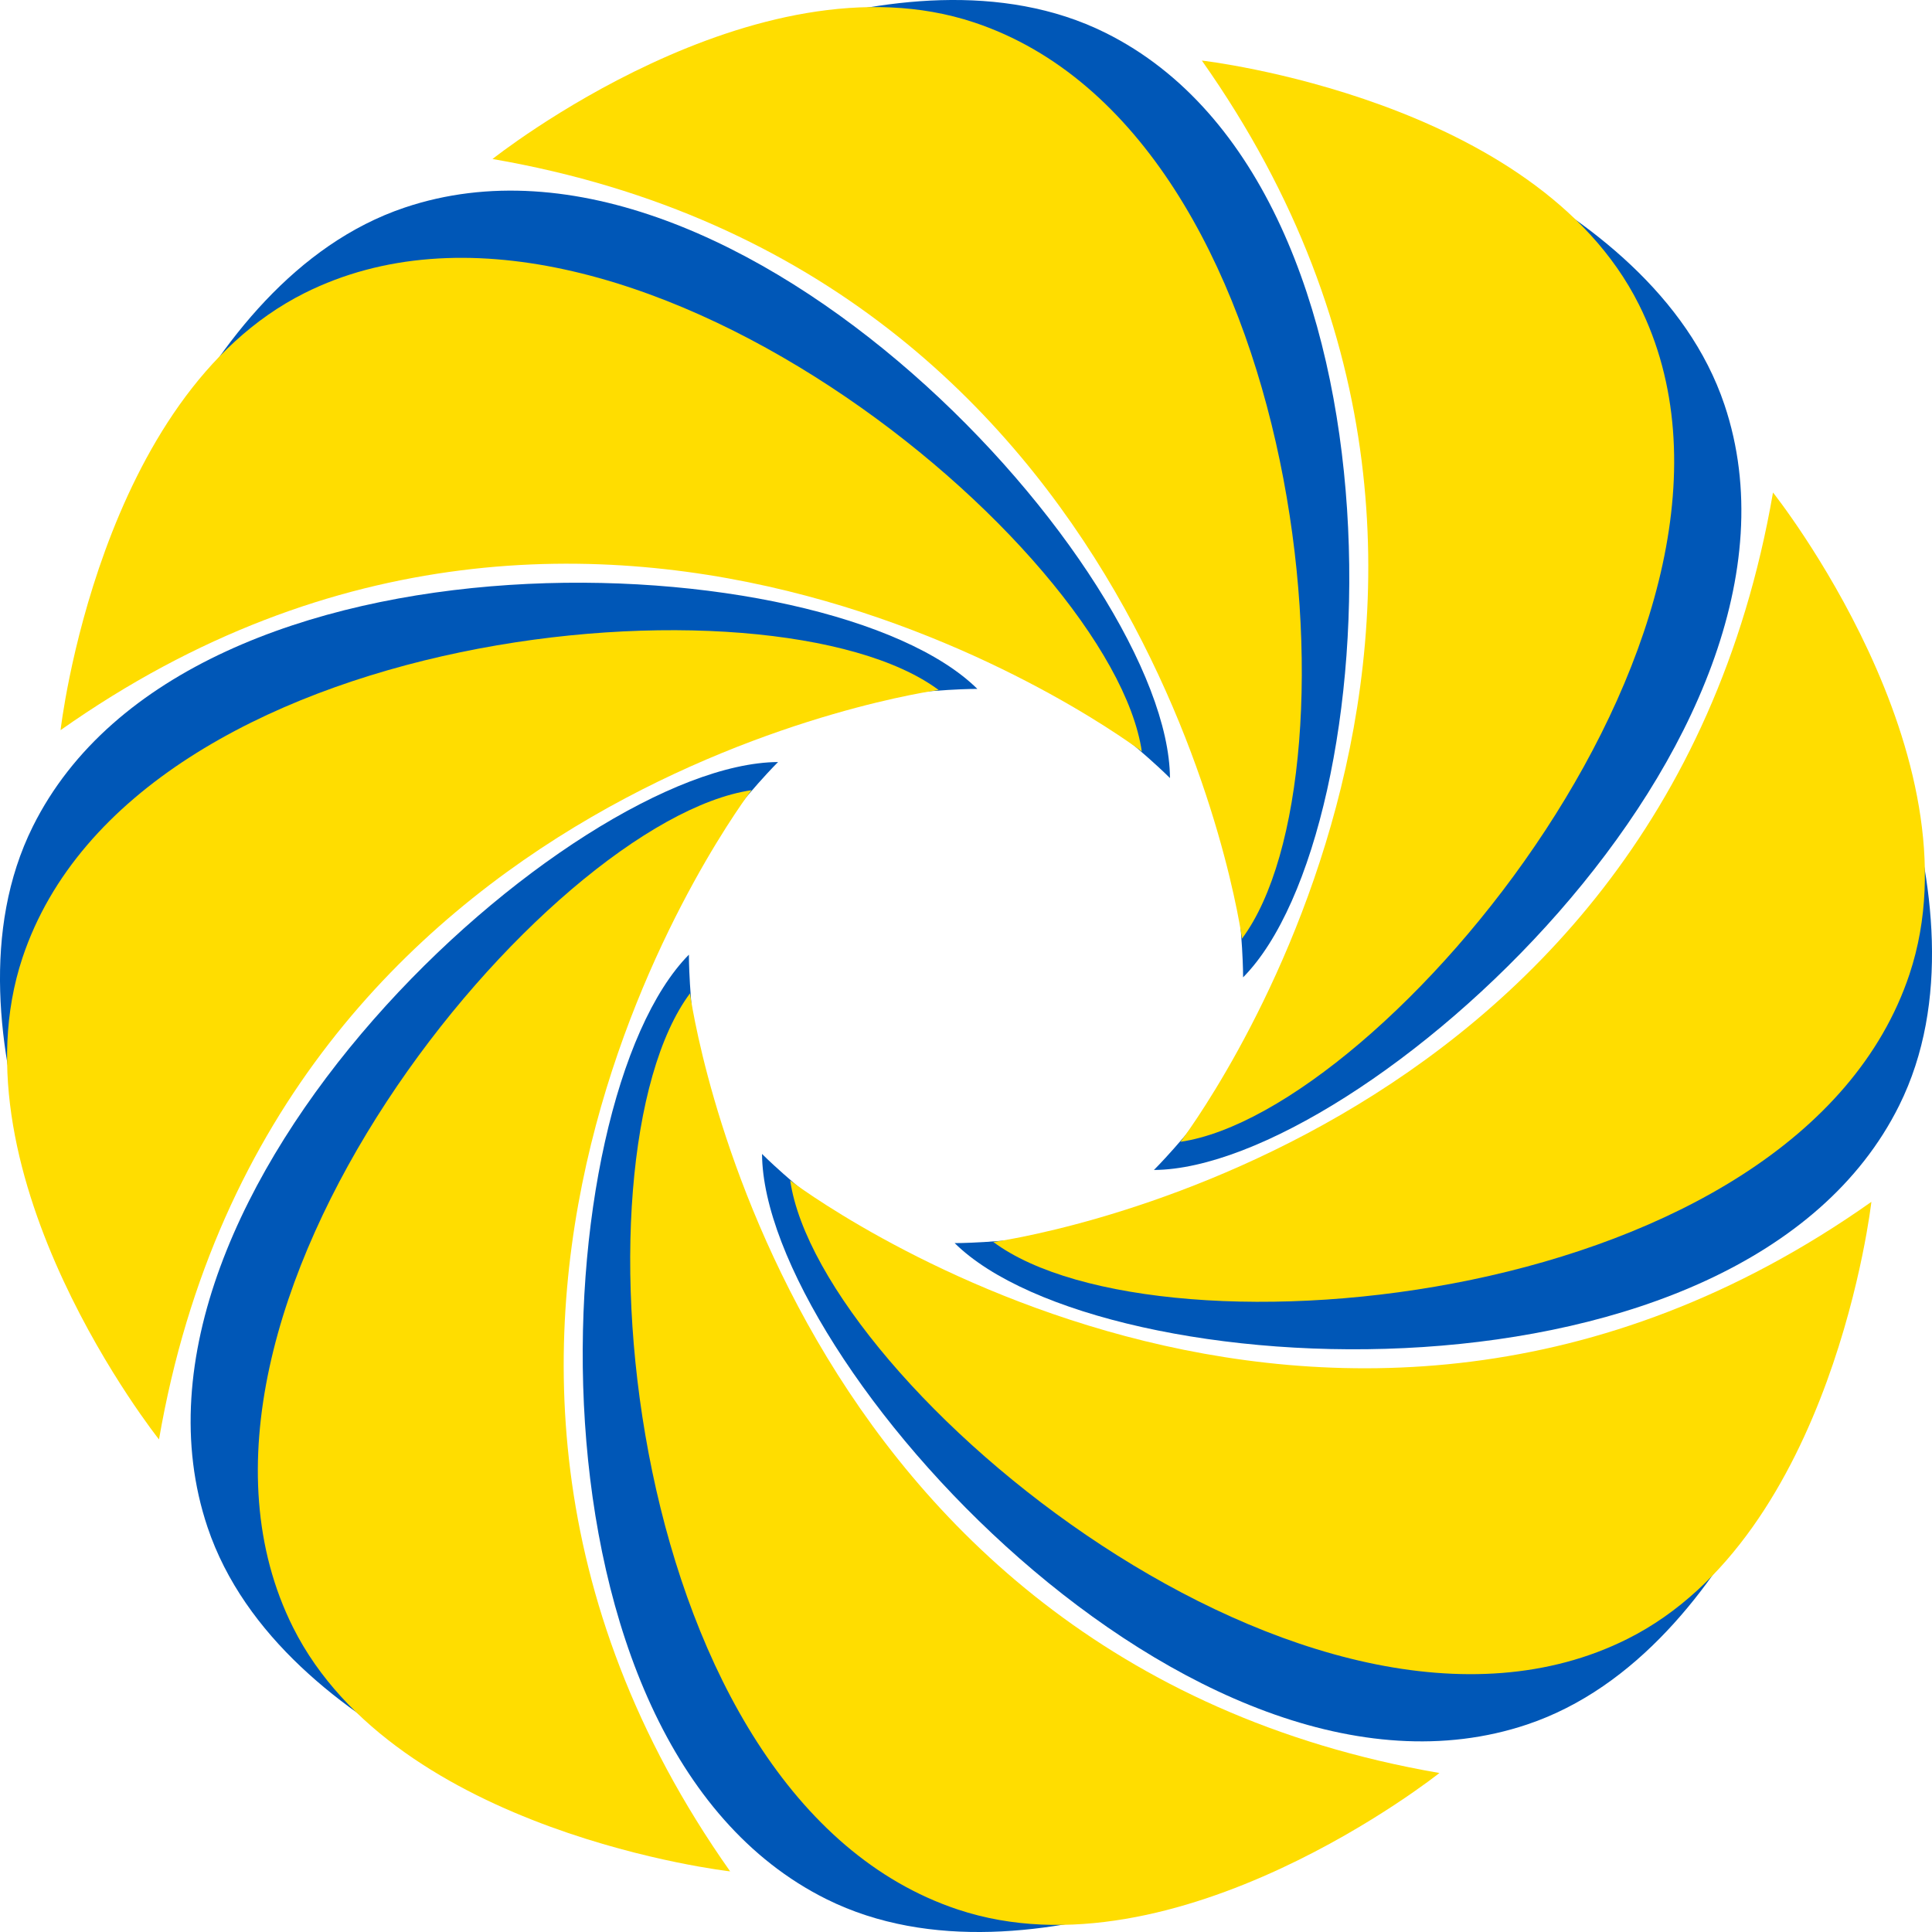 <?xml version="1.0" encoding="UTF-8"?> <svg xmlns="http://www.w3.org/2000/svg" width="40" height="40" viewBox="0 0 40 40" fill="none"><path d="M12.618 2.091C25.835 6.33 25.737 20.235 25.737 20.235C28.734 17.202 29.429 3.93 22.887 0.679C18.613 -1.445 12.618 2.091 12.618 2.091Z" fill="#0057B7"></path><path d="M37.909 12.618C33.67 25.835 19.765 25.737 19.765 25.737C22.798 28.734 36.07 29.429 39.321 22.887C41.445 18.613 37.909 12.618 37.909 12.618Z" fill="#0057B7"></path><path d="M12.556 37.884C6.208 25.54 16.109 15.777 16.109 15.777C11.846 15.802 1.969 24.696 4.297 31.62C5.817 36.145 12.556 37.884 12.556 37.884Z" fill="#0057B7"></path><path d="M37.884 27.444C25.54 33.792 15.777 23.891 15.777 23.891C15.802 28.154 24.696 38.031 31.62 35.703C36.145 34.183 37.884 27.444 37.884 27.444Z" fill="#0057B7"></path><path d="M27.382 37.909C14.165 33.67 14.263 19.765 14.263 19.765C11.266 22.798 10.571 36.07 17.113 39.321C21.387 41.445 27.382 37.909 27.382 37.909Z" fill="#0057B7"></path><path d="M2.091 27.382C6.33 14.165 20.235 14.263 20.235 14.263C17.202 11.266 3.93 10.571 0.679 17.113C-1.445 21.387 2.091 27.382 2.091 27.382Z" fill="#0057B7"></path><path d="M27.444 2.116C33.792 14.46 23.891 24.223 23.891 24.223C28.154 24.198 38.031 15.304 35.703 8.38C34.183 3.855 27.444 2.116 27.444 2.116Z" fill="#0057B7"></path><path d="M2.116 12.556C14.46 6.208 24.223 16.109 24.223 16.109C24.198 11.846 15.304 1.969 8.38 4.297C3.855 5.817 2.116 12.556 2.116 12.556Z" fill="#0057B7"></path><path d="M10.197 3.292C23.876 5.651 25.714 19.434 25.714 19.434C28.26 16.014 27.101 2.774 20.17 0.465C15.641 -1.043 10.197 3.292 10.197 3.292Z" fill="#FFDD00"></path><path d="M36.708 10.197C34.349 23.876 20.566 25.714 20.566 25.714C23.986 28.26 37.226 27.101 39.534 20.17C41.043 15.641 36.708 10.197 36.708 10.197Z" fill="#FFDD00"></path><path d="M15.117 38.745C7.113 27.406 15.559 16.36 15.559 16.36C11.341 16.978 2.798 27.16 6.067 33.693C8.202 37.962 15.117 38.745 15.117 38.745Z" fill="#FFDD00"></path><path d="M38.745 24.883C27.406 32.887 16.36 24.44 16.36 24.44C16.978 28.659 27.16 37.202 33.693 33.933C37.962 31.798 38.745 24.883 38.745 24.883Z" fill="#FFDD00"></path><path d="M29.802 36.708C16.124 34.349 14.286 20.566 14.286 20.566C11.74 23.986 12.899 37.226 19.83 39.534C24.358 41.043 29.802 36.708 29.802 36.708Z" fill="#FFDD00"></path><path d="M3.292 29.802C5.651 16.124 19.434 14.286 19.434 14.286C16.014 11.74 2.774 12.899 0.465 19.83C-1.043 24.358 3.292 29.802 3.292 29.802Z" fill="#FFDD00"></path><path d="M24.883 1.254C32.887 12.594 24.44 23.64 24.44 23.64C28.659 23.022 37.202 12.84 33.933 6.307C31.798 2.038 24.883 1.254 24.883 1.254Z" fill="#FFDD00"></path><path d="M1.254 15.117C12.594 7.113 23.64 15.559 23.64 15.559C23.022 11.341 12.84 2.798 6.307 6.067C2.038 8.202 1.254 15.117 1.254 15.117Z" fill="#FFDD00"></path></svg> 